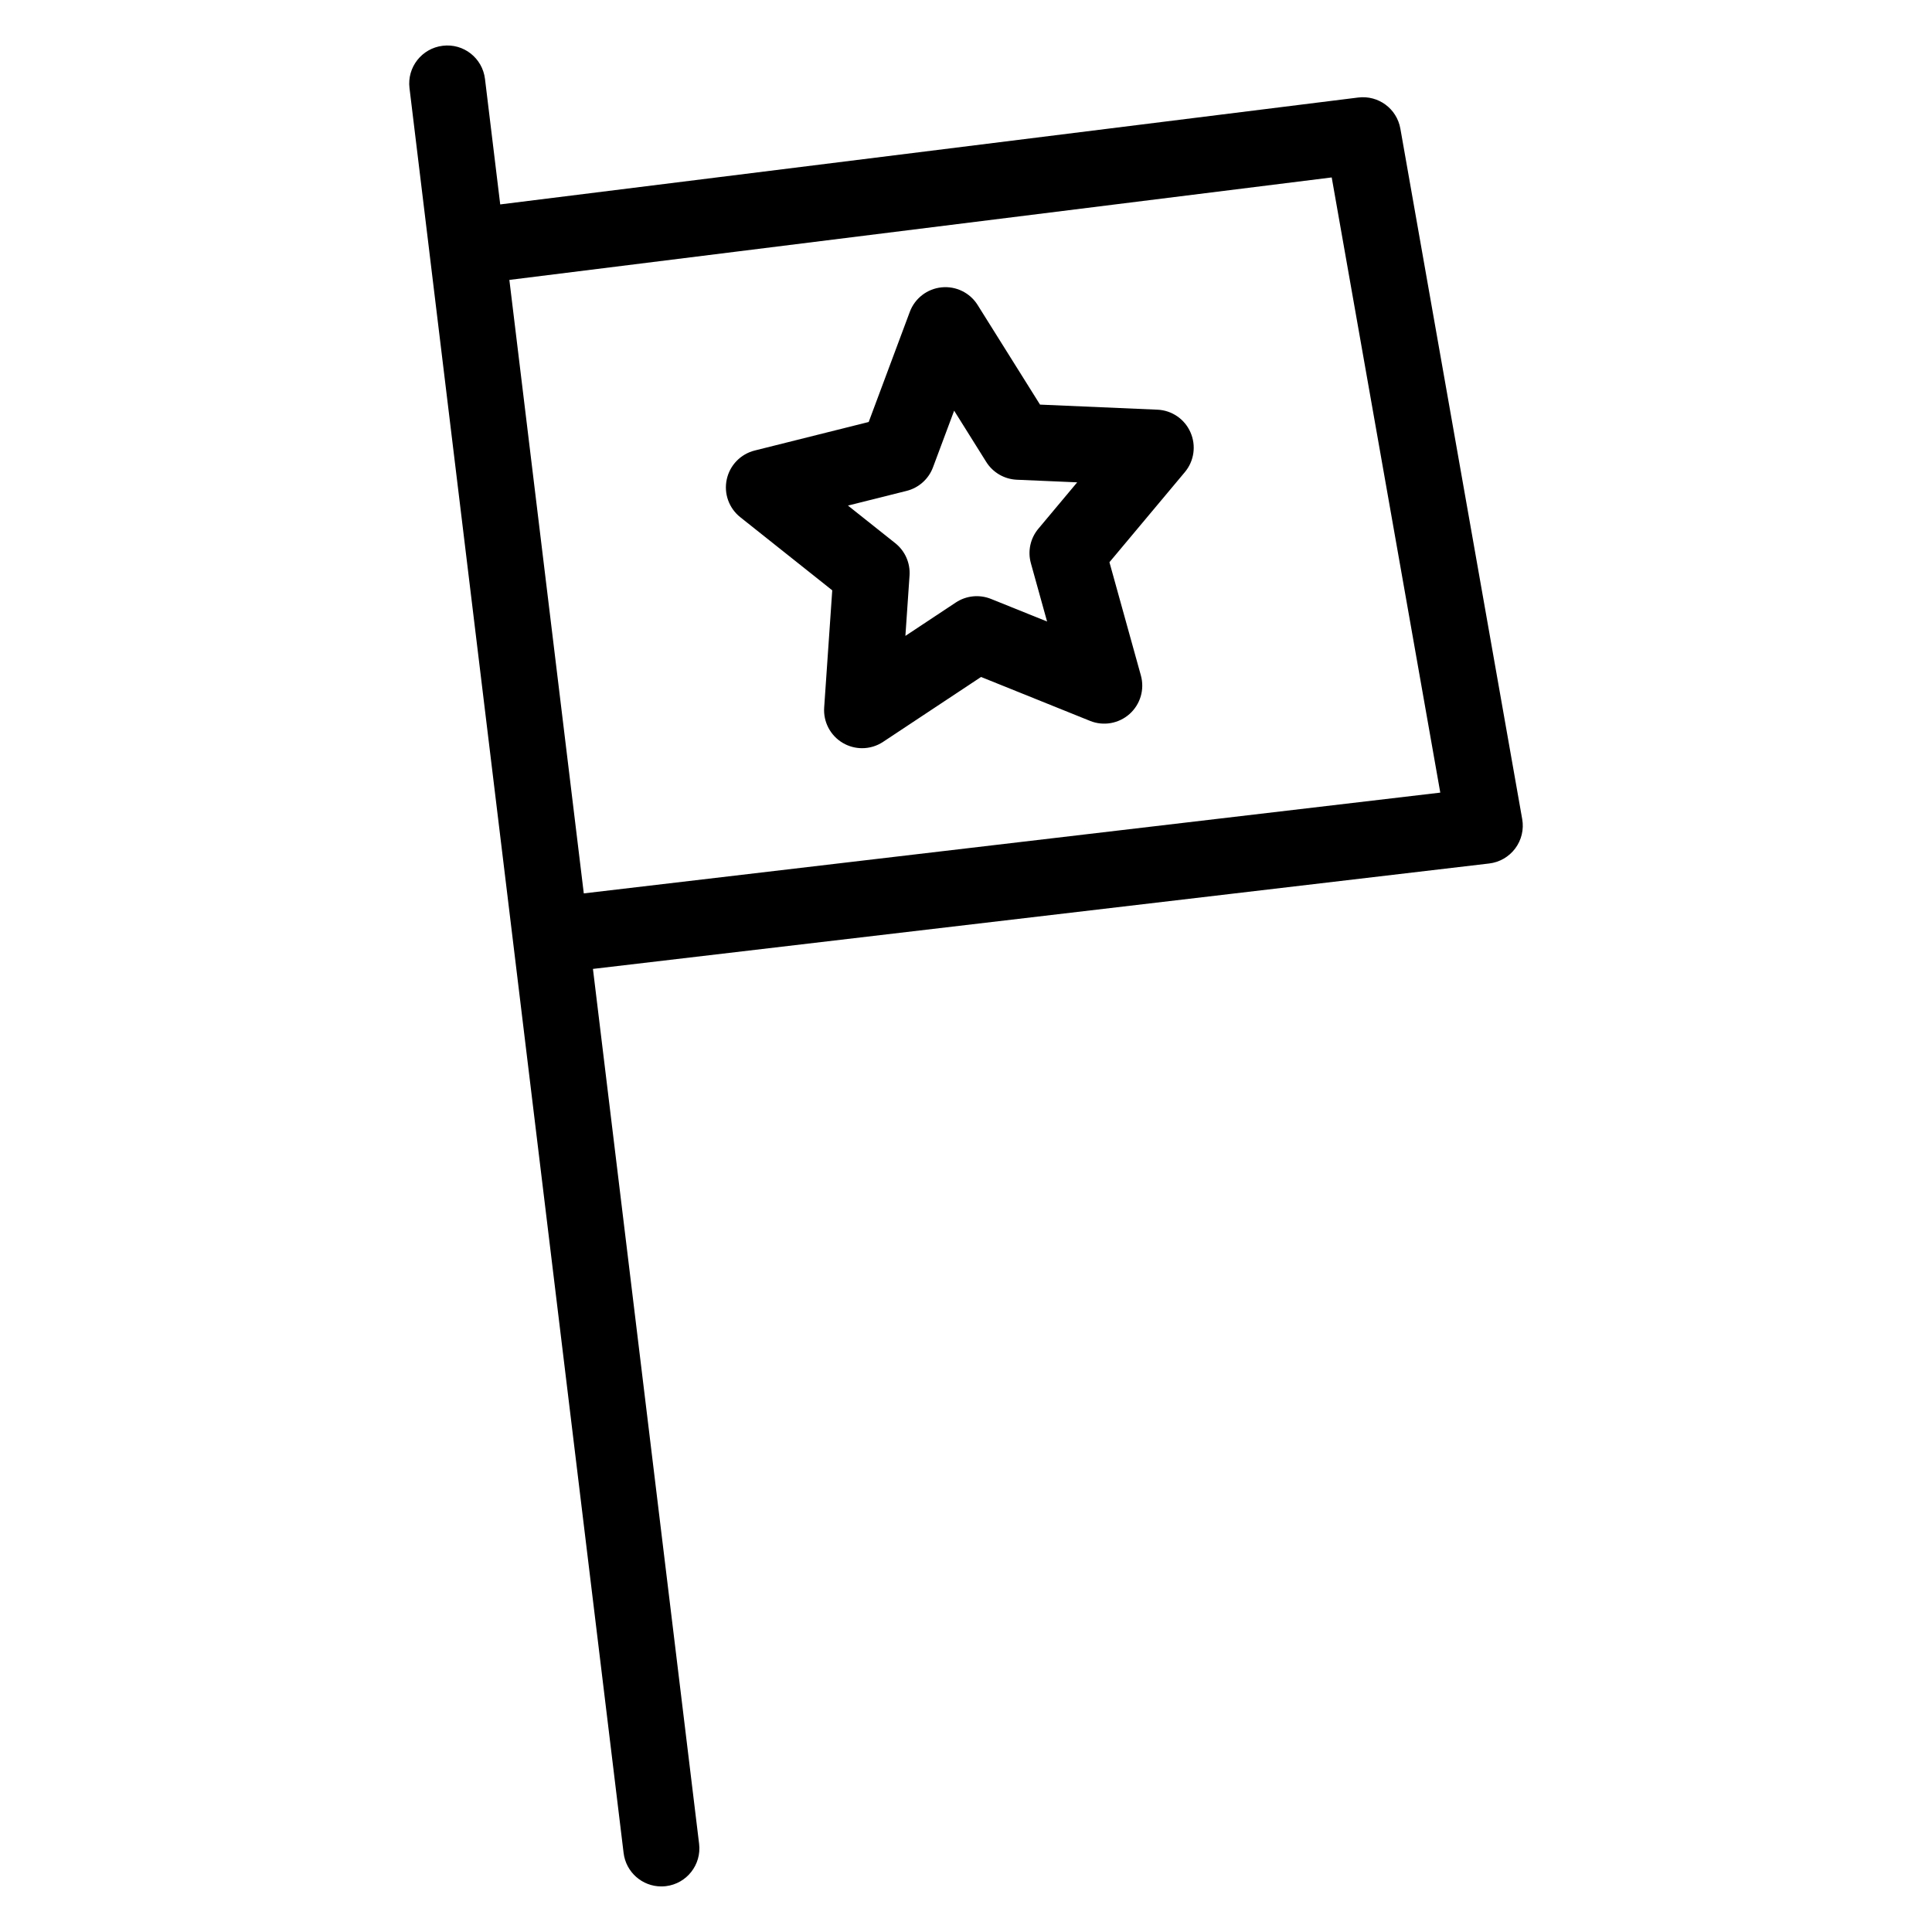 <?xml version="1.0" encoding="UTF-8"?>
<!-- Uploaded to: SVG Repo, www.svgrepo.com, Generator: SVG Repo Mixer Tools -->
<svg fill="#000000" width="800px" height="800px" version="1.1" viewBox="144 144 512 512" xmlns="http://www.w3.org/2000/svg">
 <g>
  <path d="m547.4 361.07-32.289-182.98c-0.938-5.285-5.809-8.906-11.168-8.246l-227.38 28.328-4.035-33.246c-0.672-5.527-5.664-9.488-11.215-8.793-5.527 0.672-9.461 5.691-8.793 11.215l5.254 43.309v0.012 0.012l51.488 424.38c0.621 5.113 4.969 8.863 9.992 8.863 0.402 0 0.816-0.023 1.223-0.074 5.527-0.672 9.461-5.691 8.793-11.219l-28.133-231.86 237.51-27.938c2.754-0.324 5.254-1.77 6.906-3.988 1.664-2.231 2.332-5.043 1.848-7.773zm-248.69 19.688-19.723-162.58 217.93-27.156 28.773 163.03z"/>
  <path d="m450.72 252.57-31.102-1.344-16.535-26.398c-2.035-3.254-5.75-5.066-9.559-4.676-3.812 0.387-7.078 2.906-8.418 6.5l-10.891 29.18-30.215 7.562c-3.719 0.934-6.59 3.894-7.402 7.644s0.574 7.633 3.578 10.02l24.379 19.383-2.141 31.07c-0.262 3.828 1.668 7.473 4.984 9.402 1.57 0.91 3.32 1.367 5.066 1.367 1.945 0 3.883-0.559 5.562-1.676l25.965-17.199 28.883 11.637c3.547 1.441 7.621 0.719 10.48-1.832 2.856-2.555 4.019-6.516 2.992-10.207l-8.332-30.008 19.984-23.875c2.465-2.938 3.043-7.023 1.496-10.535-1.539-3.527-4.945-5.852-8.777-6.016zm-33.523 40.699 4.289 15.438-14.855-5.984c-3.078-1.238-6.566-0.887-9.332 0.945l-13.359 8.852 1.098-15.992c0.227-3.305-1.184-6.516-3.777-8.578l-12.543-9.969 15.543-3.891c3.219-0.805 5.836-3.144 6.992-6.246l5.606-15.012 8.504 13.582c1.762 2.812 4.793 4.574 8.105 4.719l16 0.691-10.281 12.281c-2.137 2.543-2.883 5.973-1.988 9.164z"/>
 </g>
</svg>